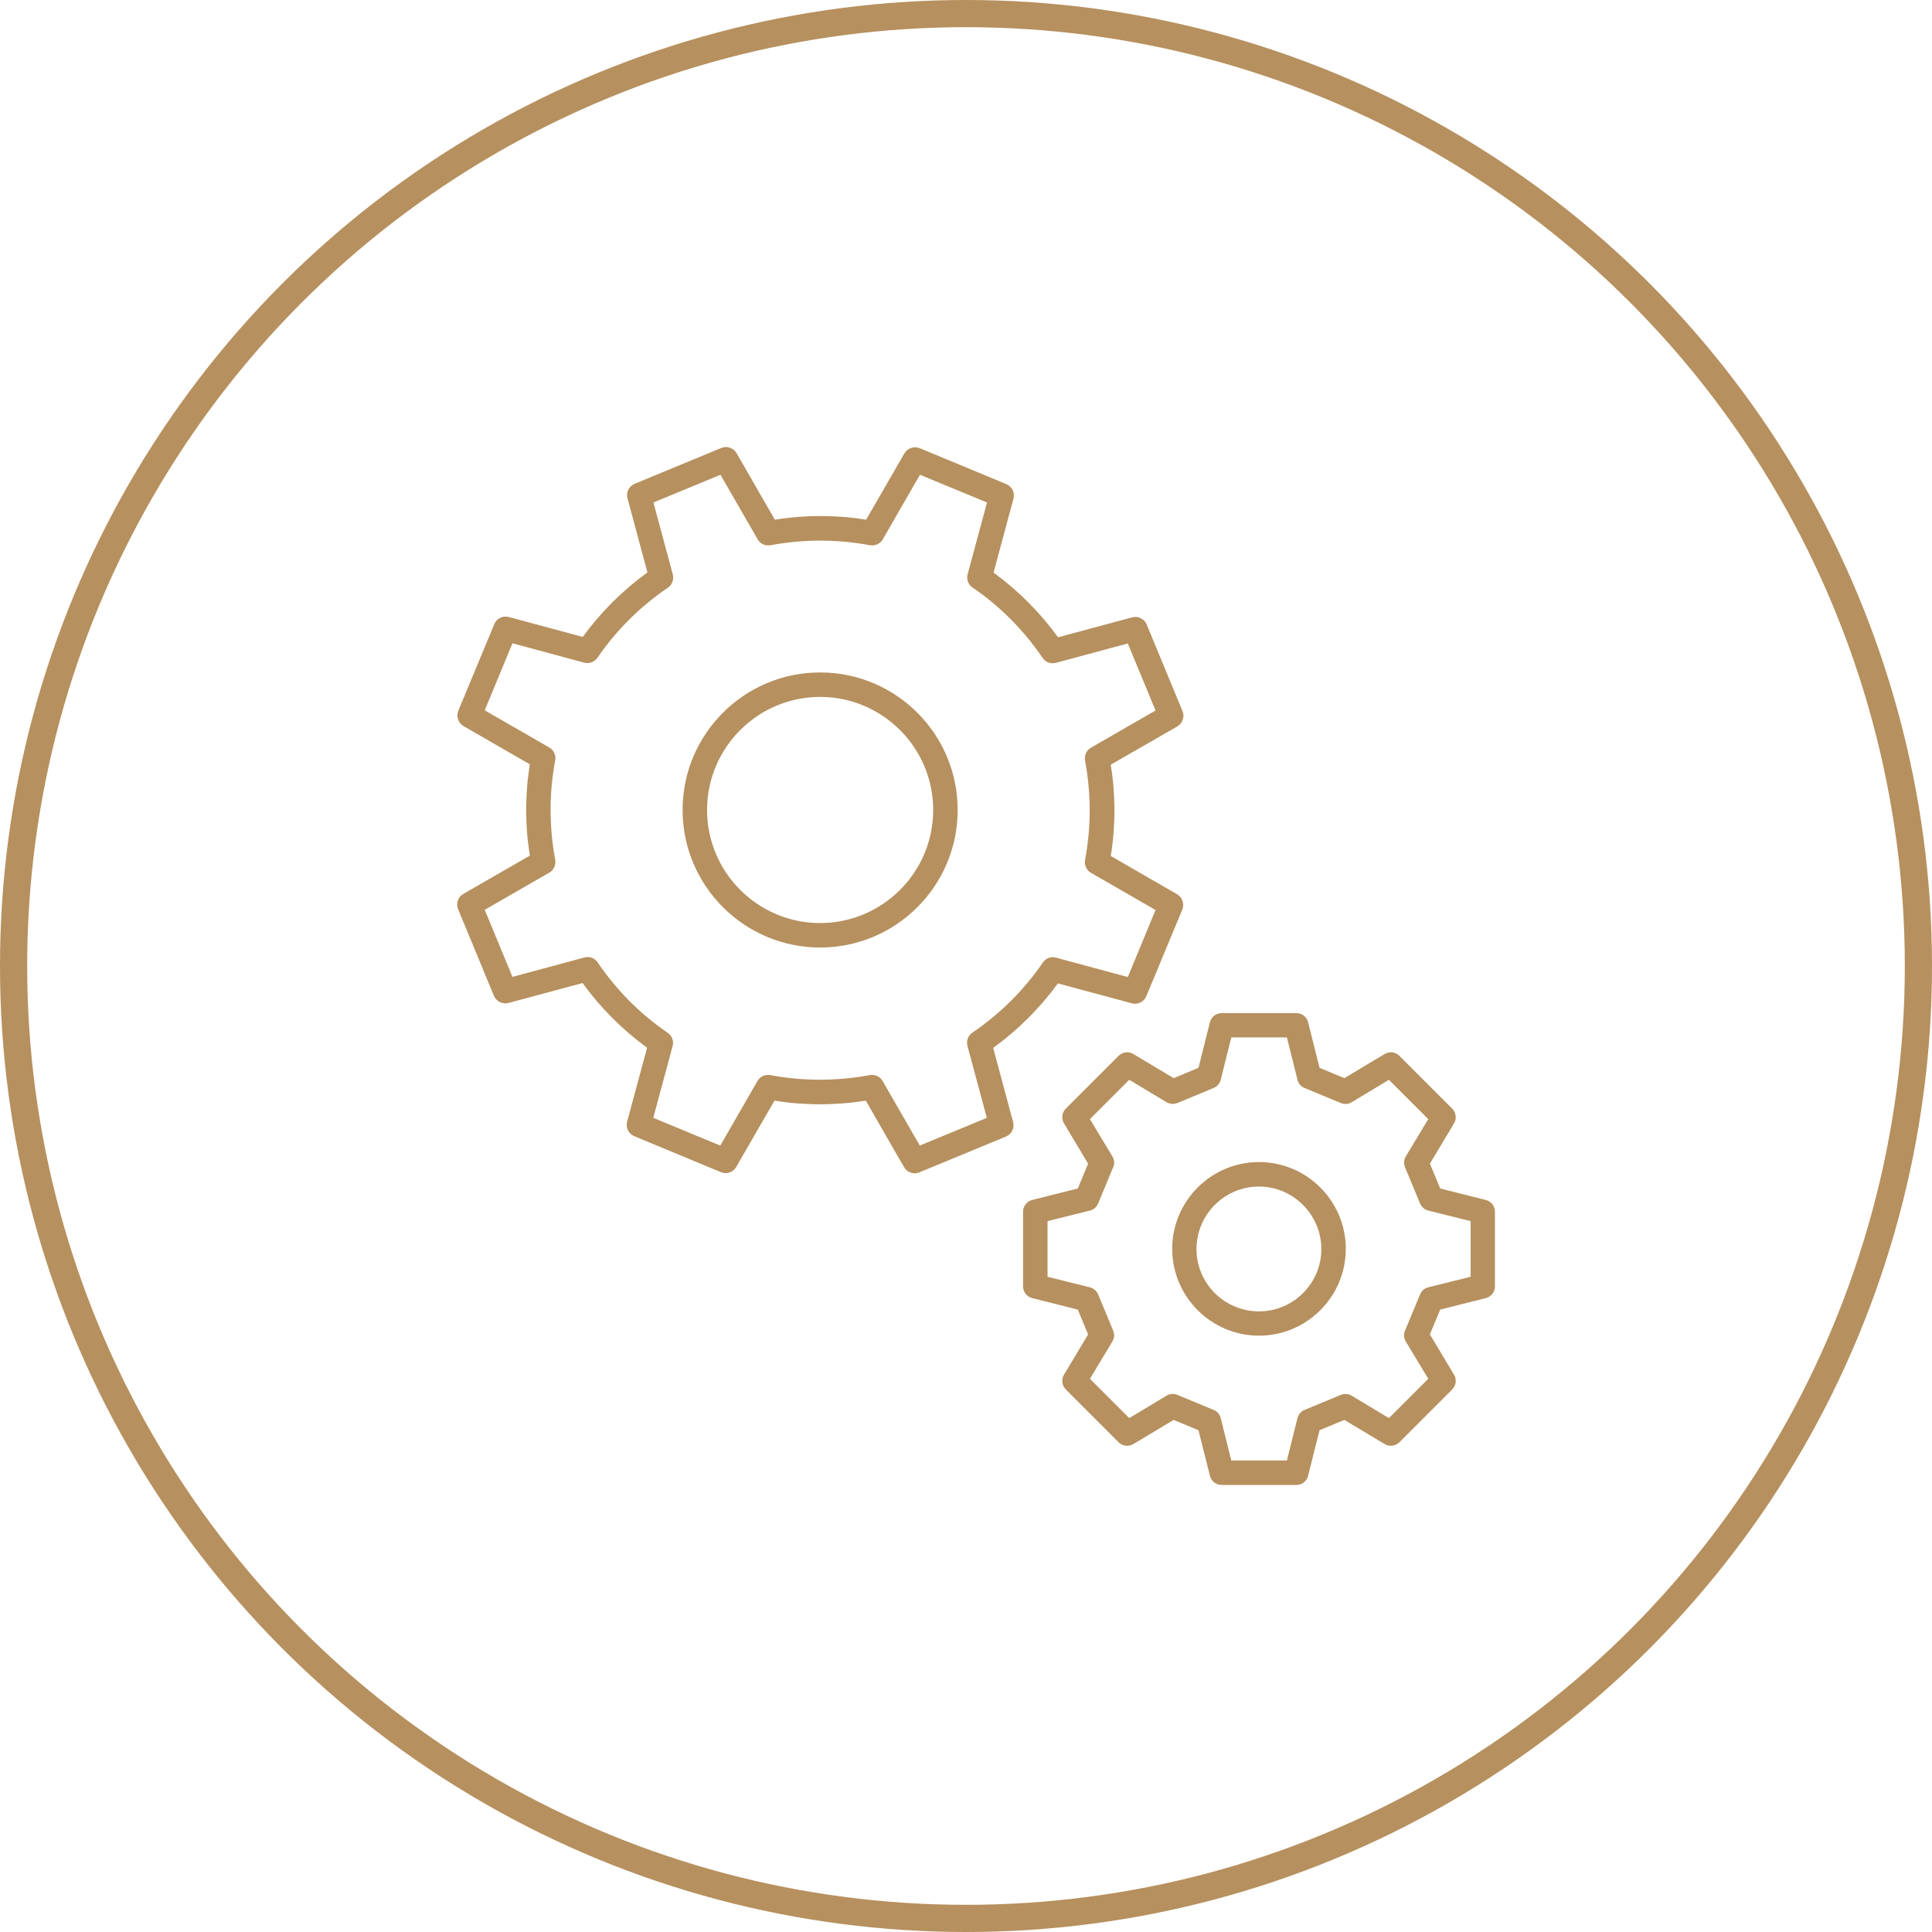 <svg xmlns="http://www.w3.org/2000/svg" id="Layer_1" data-name="Layer 1" viewBox="0 0 106.62 106.62"><defs><style>      .cls-1 {        fill: #b6905e;        stroke-width: 0px;      }      .cls-2 {        fill: none;        stroke: #b6905e;        stroke-miterlimit: 10;        stroke-width: 1.5px;      }    </style></defs><g><path class="cls-1" d="M71.54,81.95h-4.12c-.31,0-.58-.21-.65-.51l-.63-2.51-1.37-.57-2.22,1.33c-.26.16-.6.12-.82-.1l-2.91-2.91c-.22-.22-.26-.56-.1-.82l1.33-2.22-.57-1.37-2.51-.63c-.3-.07-.51-.34-.51-.65v-4.12c0-.31.21-.58.51-.65l2.51-.63.57-1.37-1.33-2.22c-.16-.26-.12-.6.1-.82l2.91-2.91c.22-.22.56-.26.82-.1l2.22,1.33,1.37-.57.63-2.51c.07-.3.34-.51.65-.51h4.12c.31,0,.58.21.65.51l.63,2.51,1.37.57,2.22-1.33c.26-.16.6-.12.82.1l2.91,2.91c.22.22.26.56.1.82l-1.33,2.22.57,1.37,2.51.63c.3.07.51.34.51.65v4.12c0,.31-.21.58-.51.65l-2.51.63-.57,1.37,1.33,2.22c.16.26.12.6-.1.82l-2.91,2.91c-.22.22-.56.26-.82.1l-2.22-1.33-1.37.57-.63,2.51c-.07.3-.34.51-.65.51ZM67.95,80.6h3.07l.58-2.33c.05-.21.2-.38.39-.46l2-.83c.19-.08.42-.06.6.04l2.06,1.24,2.17-2.17-1.24-2.06c-.11-.18-.13-.41-.04-.6l.83-2c.08-.2.25-.34.46-.39l2.33-.58v-3.07l-2.33-.58c-.21-.05-.38-.2-.46-.39l-.83-2c-.08-.2-.07-.42.04-.6l1.24-2.06-2.17-2.17-2.06,1.24c-.18.11-.41.13-.6.04l-2-.83c-.2-.08-.34-.25-.39-.46l-.58-2.33h-3.07l-.58,2.33c-.05.21-.2.38-.39.46l-2,.83c-.2.08-.42.06-.6-.04l-2.06-1.24-2.17,2.17,1.24,2.06c.11.18.13.41.04.6l-.83,2c-.08.2-.25.34-.46.39l-2.33.58v3.07l2.33.58c.21.05.38.2.46.39l.83,2c.08.2.07.42-.04.6l-1.24,2.06,2.17,2.17,2.06-1.24c.18-.11.41-.13.6-.04l2,.83c.2.08.34.25.39.46l.58,2.33ZM81.83,70.98h.01-.01ZM69.48,73.71c-2.64,0-4.79-2.15-4.79-4.79s2.15-4.79,4.79-4.79,4.79,2.15,4.79,4.79-2.15,4.79-4.79,4.79ZM69.48,65.48c-1.9,0-3.45,1.55-3.45,3.45s1.55,3.44,3.45,3.44,3.44-1.55,3.44-3.44-1.55-3.45-3.44-3.45Z"></path><path class="cls-1" d="M40.05,64.74c-.09,0-.17-.02-.26-.05l-4.79-1.99c-.31-.13-.48-.47-.39-.8l1.1-4.08c-1.36-.99-2.56-2.19-3.56-3.57l-4.09,1.1c-.32.09-.67-.08-.8-.39l-1.98-4.79c-.13-.31,0-.67.29-.84l3.67-2.11c-.27-1.68-.27-3.37,0-5.04l-3.66-2.11c-.29-.17-.41-.53-.29-.84l1.99-4.79c.13-.31.47-.48.8-.39l4.08,1.1c.99-1.36,2.19-2.56,3.57-3.56l-1.1-4.09c-.09-.33.08-.67.39-.8l4.79-1.98c.31-.13.67,0,.84.29l2.11,3.67c1.68-.27,3.38-.27,5.04,0l2.11-3.66c.17-.29.53-.41.84-.29l4.79,1.99c.31.13.48.47.39.8l-1.1,4.08c1.36.99,2.56,2.19,3.56,3.57l4.09-1.1c.32-.09.67.08.8.39l1.98,4.79c.13.31,0,.67-.29.84l-3.67,2.11c.27,1.68.27,3.37,0,5.04l3.66,2.11c.29.17.41.53.29.84l-1.99,4.79c-.13.31-.47.48-.8.39l-4.08-1.1c-.99,1.36-2.19,2.56-3.57,3.56l1.1,4.09c.09.33-.08.67-.39.8l-4.79,1.98c-.31.13-.67,0-.84-.29l-2.11-3.67c-1.68.27-3.38.27-5.04,0l-2.11,3.66c-.12.21-.35.34-.58.34ZM48.13,59.32c.24,0,.46.13.58.34l2.05,3.56,3.7-1.53-1.07-3.97c-.07-.28.03-.57.27-.73,1.54-1.05,2.85-2.35,3.89-3.87.16-.24.45-.35.73-.27l3.96,1.07,1.53-3.7-3.56-2.05c-.25-.14-.38-.43-.33-.71.34-1.81.34-3.65,0-5.49-.05-.28.08-.57.33-.71l3.56-2.05-1.53-3.7-3.97,1.07c-.28.07-.57-.03-.73-.27-1.05-1.54-2.35-2.85-3.87-3.89-.24-.16-.34-.45-.27-.73l1.07-3.96-3.7-1.53-2.05,3.56c-.14.25-.42.37-.71.33-1.81-.34-3.66-.34-5.49,0-.29.05-.57-.08-.71-.33l-2.05-3.56-3.7,1.53,1.07,3.97c.07.28-.03.57-.27.73-1.54,1.05-2.85,2.35-3.89,3.87-.16.23-.45.34-.73.27l-3.96-1.07-1.53,3.7,3.56,2.05c.25.14.38.43.33.71-.34,1.81-.34,3.65,0,5.49.05.28-.08.57-.33.71l-3.56,2.05,1.53,3.7,3.97-1.07c.28-.08.57.03.73.27,1.05,1.54,2.35,2.85,3.87,3.89.24.16.34.45.27.73l-1.07,3.96,3.7,1.53,2.05-3.56c.14-.25.42-.38.71-.33,1.81.34,3.65.34,5.49,0,.04,0,.08-.01.13-.01ZM45.26,52.29c-4.18,0-7.59-3.4-7.59-7.59s3.4-7.59,7.59-7.59,7.59,3.4,7.59,7.59-3.4,7.59-7.59,7.59ZM45.26,38.46c-3.44,0-6.24,2.8-6.24,6.24s2.8,6.24,6.24,6.24,6.24-2.8,6.24-6.24-2.8-6.24-6.24-6.24Z"></path></g><circle class="cls-2" cx="53.31" cy="53.31" r="52.56"></circle></svg>